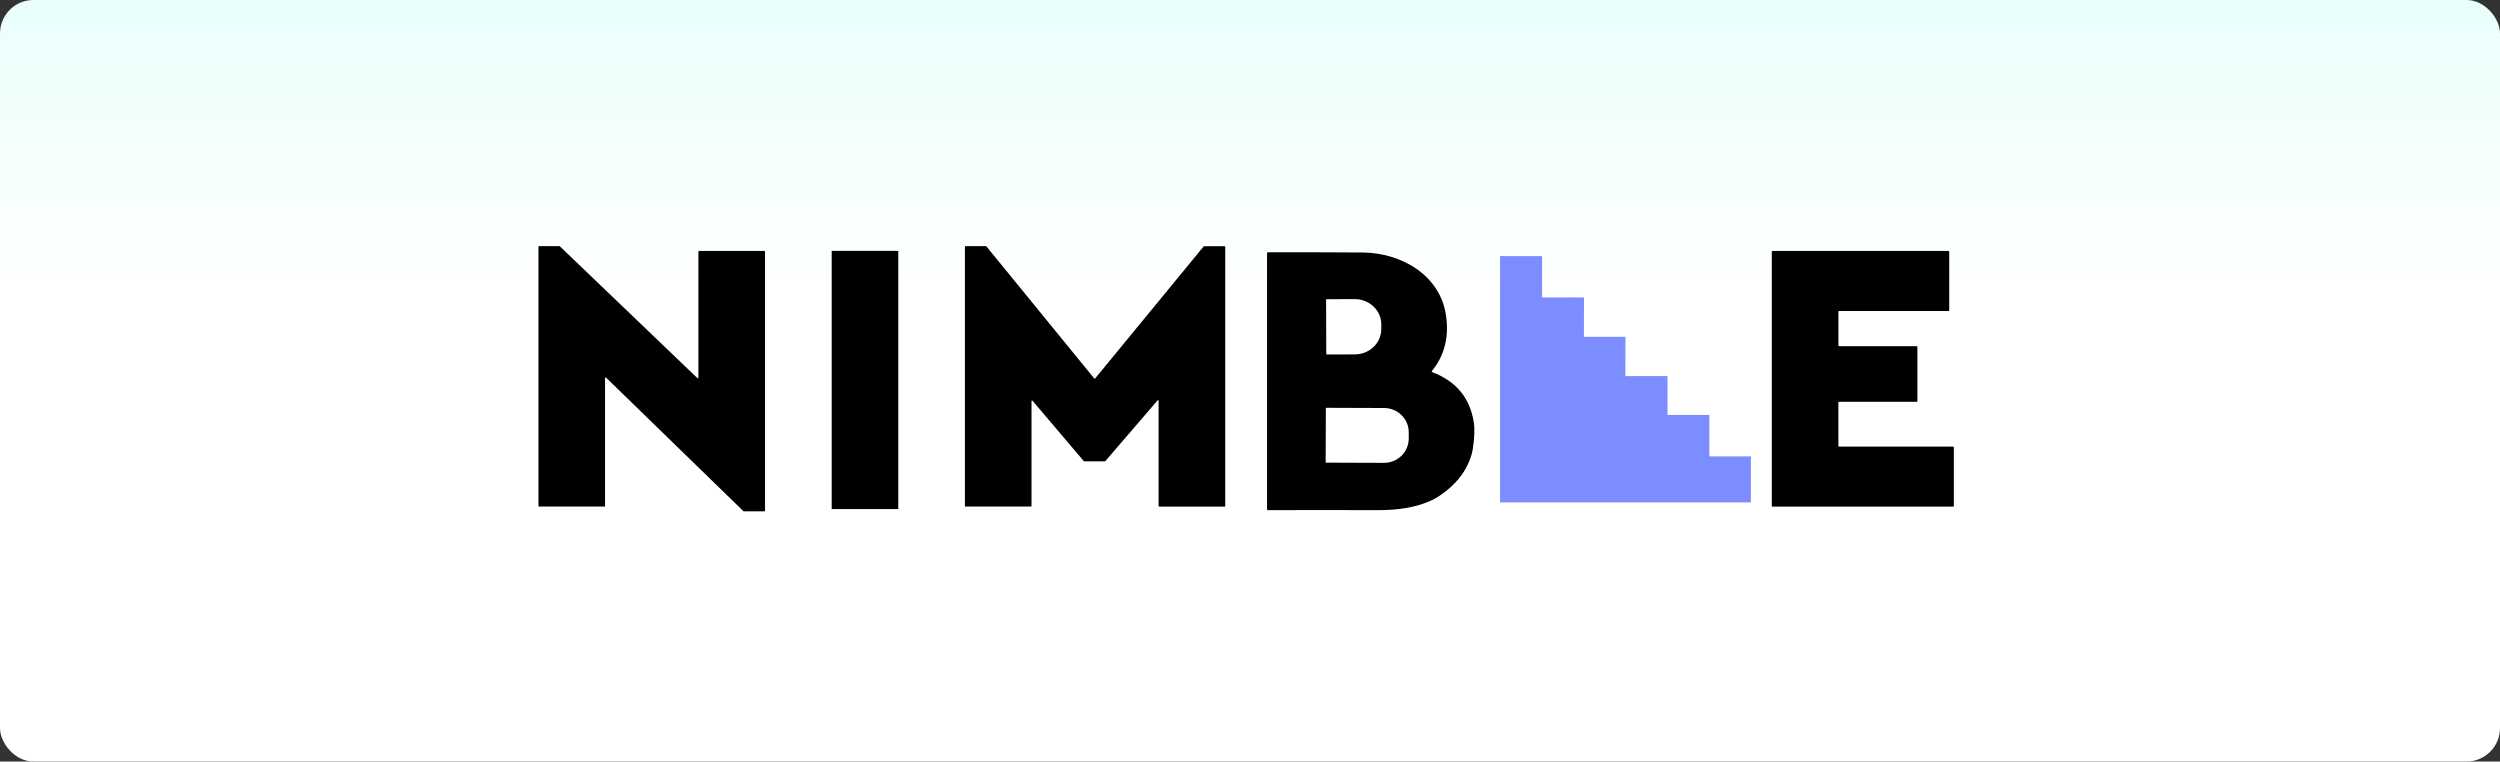 <svg width="325" height="99" viewBox="0 0 325 99" fill="none" xmlns="http://www.w3.org/2000/svg">
<rect x="0" y="0" width="325" height="99" fill="#333333" stroke="none"/>
<g clip-path="url(#clip0_1280_5725)">
<rect width="325" height="99" rx="4.349" fill="url(#paint0_linear_1280_5725)"/>
<g clip-path="url(#clip1_1280_5725)">
<path d="M90.793 49.105V32.697C90.793 32.655 90.83 32.621 90.868 32.621H99.377C99.419 32.621 99.453 32.655 99.453 32.697V66.398C99.453 66.44 99.419 66.474 99.377 66.474H96.699C96.699 66.474 96.661 66.47 96.646 66.455L78.784 49.086C78.735 49.041 78.656 49.075 78.656 49.139V65.777C78.656 65.818 78.626 65.852 78.585 65.852H70.075C70.034 65.852 70 65.822 70 65.781V32.075C70 32.034 70.034 32 70.075 32H72.731C72.731 32 72.769 32.011 72.784 32.026L90.668 49.161C90.717 49.207 90.796 49.173 90.796 49.109L90.793 49.105Z" fill="black"/>
<path d="M150.489 52.043L143.69 59.95C143.69 59.95 143.652 59.976 143.633 59.976H140.951C140.932 59.976 140.91 59.965 140.895 59.946L134.227 52.096C134.182 52.043 134.096 52.073 134.096 52.145V65.777C134.099 65.818 134.066 65.852 134.024 65.852H125.515C125.473 65.852 125.44 65.822 125.44 65.781V32.075C125.44 32.034 125.473 32 125.515 32H128.167C128.189 32 128.212 32.008 128.227 32.026L142.251 49.199C142.281 49.237 142.334 49.237 142.368 49.199L156.478 32.03C156.478 32.03 156.516 32.004 156.538 32.004H159.205C159.246 32.004 159.28 32.041 159.28 32.079V65.781C159.28 65.822 159.246 65.856 159.205 65.856H150.692C150.651 65.856 150.617 65.818 150.617 65.781V52.092C150.617 52.02 150.534 51.99 150.489 52.043Z" fill="black"/>
<path d="M116.776 66.12C116.776 66.153 116.75 66.18 116.716 66.18H108.18C108.146 66.18 108.12 66.153 108.12 66.12V32.674C108.12 32.64 108.146 32.614 108.18 32.614H116.716C116.75 32.614 116.776 32.64 116.776 32.674V66.12Z" fill="black"/>
<path d="M239.087 58.059H253.91C253.959 58.059 254 58.1 254 58.149V65.769C253.996 65.818 253.955 65.859 253.906 65.859H230.424C230.375 65.859 230.333 65.818 230.333 65.765V32.715C230.333 32.667 230.375 32.625 230.427 32.625H253.307C253.356 32.625 253.397 32.667 253.397 32.715V40.336C253.397 40.385 253.356 40.426 253.303 40.426H239.084C239.035 40.426 238.993 40.468 238.993 40.517V44.912C238.993 44.961 239.035 45.003 239.084 45.003H249.171C249.22 45.003 249.261 45.044 249.261 45.093V52.145C249.261 52.194 249.22 52.235 249.171 52.235H239.08C239.031 52.235 238.989 52.276 238.989 52.329V57.968C238.993 58.017 239.035 58.059 239.084 58.059H239.087Z" fill="black"/>
<path d="M186.22 48.389C189.294 49.568 191.08 51.723 191.584 54.853C191.728 55.738 191.69 56.913 191.464 58.375C191.355 59.106 191.076 59.893 190.635 60.737C189.81 62.319 188.488 63.566 187 64.545C186.465 64.895 185.806 65.208 185.019 65.479C183.098 66.142 181.041 66.327 179.011 66.319C174.235 66.304 169.503 66.304 164.818 66.319C164.75 66.319 164.716 66.285 164.716 66.217V32.908C164.716 32.836 164.754 32.798 164.825 32.798C169.375 32.787 173.477 32.798 177.139 32.825C182.107 32.862 187.189 35.71 187.976 40.969C188.398 43.786 187.795 46.201 186.168 48.208C186.1 48.291 186.115 48.352 186.217 48.389M172.393 38.972L172.415 46.016C172.415 46.054 172.445 46.084 172.487 46.084L176.129 46.073C178.031 46.065 179.568 44.6 179.565 42.792V42.14C179.557 40.336 178.009 38.882 176.103 38.886L172.46 38.897C172.423 38.897 172.393 38.927 172.393 38.968M172.359 53.071L172.336 60.085C172.336 60.119 172.362 60.145 172.396 60.145L179.904 60.172C181.681 60.179 183.128 58.77 183.135 57.026V56.209C183.143 54.465 181.708 53.045 179.934 53.041L172.426 53.015C172.393 53.015 172.362 53.041 172.362 53.075L172.359 53.071Z" fill="black"/>
<path d="M211.39 48.894L216.694 48.886C216.735 48.886 216.773 48.924 216.773 48.966V53.859C216.773 53.9 216.81 53.938 216.852 53.938H222.137C222.178 53.934 222.216 53.968 222.216 54.013V59.257C222.216 59.298 222.253 59.336 222.295 59.336L227.534 59.328C227.576 59.328 227.614 59.366 227.614 59.407V65.234C227.614 65.276 227.576 65.313 227.531 65.313H195.084C195.042 65.313 195.005 65.276 195.005 65.234V33.371C195.005 33.33 195.038 33.292 195.08 33.292L200.391 33.3C200.432 33.3 200.47 33.337 200.47 33.379V38.592C200.466 38.633 200.5 38.671 200.545 38.671L205.842 38.663C205.883 38.663 205.921 38.701 205.921 38.742L205.909 43.703C205.909 43.745 205.947 43.782 205.988 43.782H211.232C211.273 43.782 211.311 43.816 211.311 43.858L211.303 48.815C211.303 48.856 211.341 48.894 211.383 48.894H211.39Z" fill="#7C8DFF"/>
</g>
</g>
<defs>
<linearGradient id="paint0_linear_1280_5725" x1="162.5" y1="0" x2="162.5" y2="99" gradientUnits="userSpaceOnUse">
<stop stop-color="#E9FFFB"/>
<stop offset="0.395" stop-color="white"/>
</linearGradient>
<clipPath id="clip0_1280_5725">
<rect width="325" height="99" fill="white"/>
</clipPath>
<clipPath id="clip1_1280_5725">
<rect width="184" height="34.477" fill="white" transform="translate(70 32)"/>
</clipPath>
</defs>
</svg>
